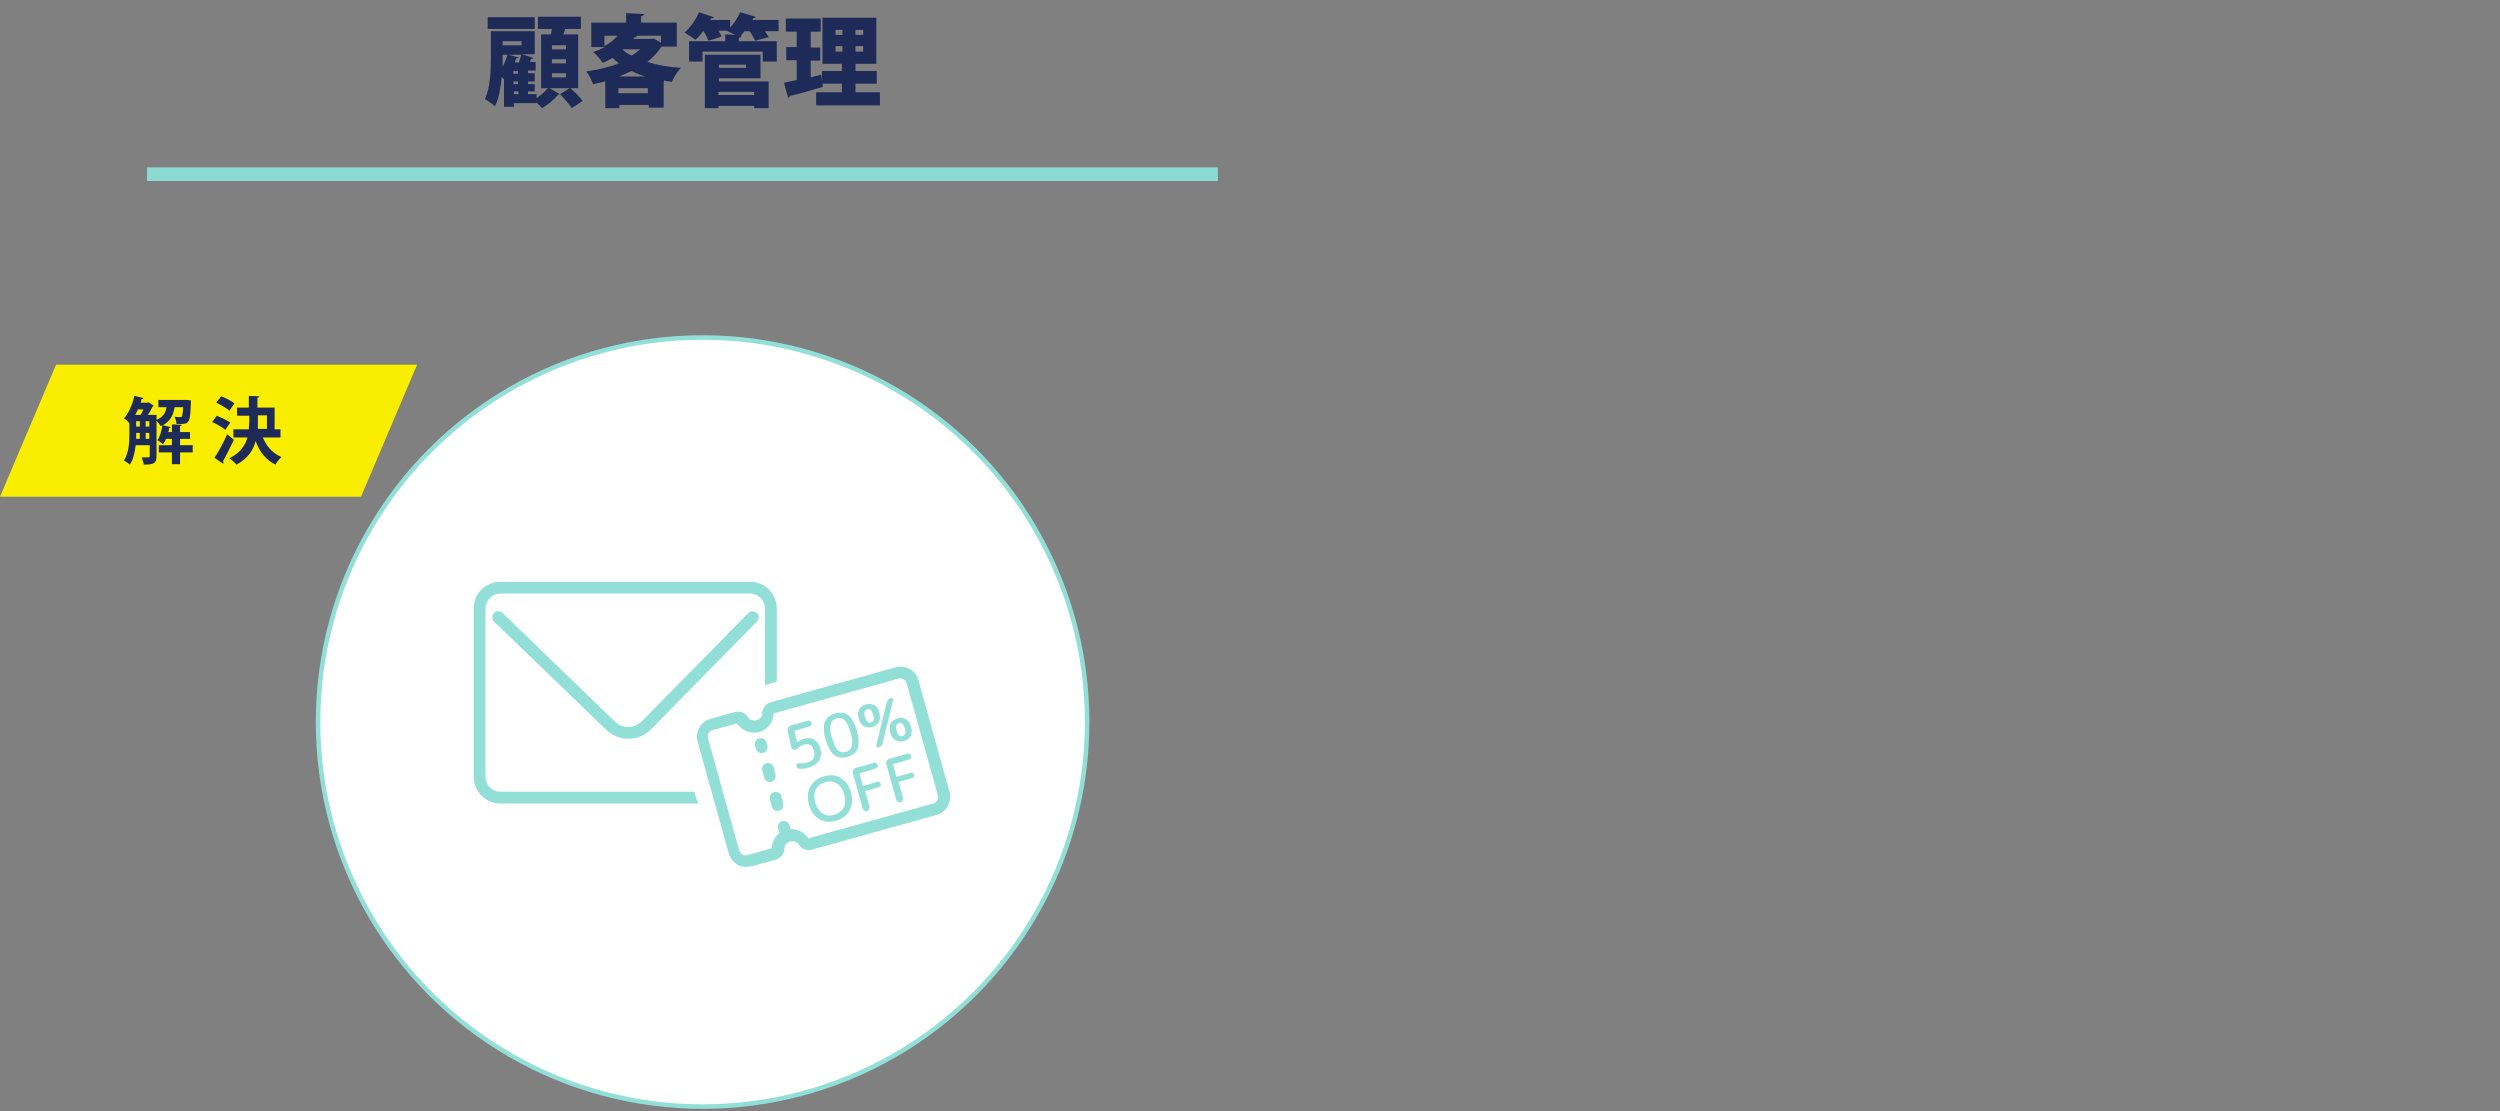 <?xml version="1.0" encoding="utf-8"?>
<!-- Generator: Adobe Illustrator 26.5.1, SVG Export Plug-In . SVG Version: 6.00 Build 0)  -->
<svg version="1.1" id="_レイヤー_2" xmlns="http://www.w3.org/2000/svg" xmlns:xlink="http://www.w3.org/1999/xlink" x="0px"
	 y="0px" viewBox="0 0 552.6 245.6" style="enable-background:new 0 0 552.6 245.6;" xml:space="preserve">
<rect x="0" y="0" width="552.6" height="245.6" fill="#808080" stroke="none"/>
<style type="text/css">
	.st0{fill:#E4E9F6;}
	.st1{fill:#FAEE00;}
	.st2{enable-background:new    ;}
	.st3{fill:#1E2B58;}
	.st4{fill:none;stroke:#8CDBD3;stroke-width:3;stroke-miterlimit:10;}
	.st5{fill:#E2E7F4;}
	.st6{fill:#FFFFFF;stroke:#92DFD7;stroke-miterlimit:10;}
	.st7{fill:#92DFD7;}
</style>
<path class="st0" d="M163.4,227.1L163.4,227.1L163.4,227.1z"/>
<path class="st0" d="M163.4,227.1L163.4,227.1C163.4,227,163.4,227,163.4,227.1C163.4,227,163.4,227,163.4,227.1L163.4,227.1z"/>
<path class="st0" d="M163.4,227.1C163.5,227,163.5,227,163.4,227.1C163.4,227,163.4,227.1,163.4,227.1L163.4,227.1z"/>
<polygon class="st1" points="79.8,109.8 0,109.8 12.4,80.6 92.2,80.6 "/>
<g class="st2">
	<path class="st3" d="M42.6,98.4v1.6h-2.8v2.6H38V100h-2.9v-1.6H38V97h-1.3c-0.2,0.4-0.4,0.9-0.7,1.2c-0.3-0.3-0.8-0.7-1.2-0.9
		c0.6-0.8,0.9-2.1,1.1-3.3l-0.4,0.2c-0.2-0.4-0.6-0.9-0.9-1.2v7.9c0,1.6-0.8,1.8-2.8,1.8c-0.1-0.4-0.3-1.2-0.5-1.6
		c0.6,0,1.3,0,1.5,0c0.2,0,0.3-0.1,0.3-0.3v-2.4H30c-0.2,1.5-0.5,3.1-1.3,4.3c-0.3-0.3-1-0.7-1.3-0.9c1.1-1.7,1.2-4.1,1.2-5.9v-2.4
		c-0.3-0.3-0.8-0.8-1.2-1c1-1.1,1.9-3.1,2.3-5l2,0.5c0,0.2-0.2,0.2-0.4,0.2L31.1,89h1.5l0.2-0.1l1.2,0.8c-0.1,0.1-0.2,0.2-0.3,0.2
		c-0.2,0.5-0.6,1.2-1,1.8h1.9v1.1c1.5-0.6,2-1.6,2.2-2.8h-1.8v-1.6h5.9l0.4,0l0.9,0.1c0,0.1,0,0.3,0,0.5c-0.2,4.8-0.3,4.8-3.2,4.7
		c0-0.5-0.2-1.1-0.4-1.6c0.5,0.1,0.9,0.1,1.2,0.1c0.2,0,0.3,0,0.4-0.2c0.1-0.2,0.2-0.7,0.3-2h-1.9c-0.3,1.6-0.8,3-2.6,4l1.7,0.4
		c0,0.1-0.1,0.2-0.3,0.2c0,0.3-0.1,0.6-0.2,0.9H38v-1.7l2.2,0.1c0,0.1-0.1,0.2-0.4,0.3v1.3h2.2V97h-2.2v1.4H42.6z M31.1,91.7
		c0.2-0.4,0.4-0.8,0.6-1.2h-1.2c-0.2,0.4-0.4,0.8-0.6,1.2H31.1z M30.1,95.7c0,0.7,0,0.9,0,1.3h0.8v-1.3H30.1z M30.1,93.1v1.2h0.8
		v-1.2H30.1z M32.2,93.1v1.2h0.8v-1.2H32.2z M32.2,97h0.8v-1.3h-0.8V97z"/>
	<path class="st3" d="M47.9,91.9c1,0.4,2.3,1,3,1.5l-1.1,1.6c-0.6-0.5-1.9-1.3-2.9-1.7L47.9,91.9z M47.4,101.2
		c0.8-1.2,2-3.3,2.8-5.2l1.5,1.2c-0.8,1.7-1.7,3.5-2.4,4.7c0.1,0.1,0.1,0.2,0.1,0.3c0,0.1,0,0.2-0.1,0.3L47.4,101.2z M48.9,87.6
		c1,0.4,2.3,1,2.9,1.6l-1.1,1.6c-0.6-0.6-1.9-1.3-2.9-1.8L48.9,87.6z M62,96.7h-3.9c0.8,1.9,2.1,3.5,4.1,4.3
		c-0.4,0.4-1.1,1.2-1.3,1.7c-2.1-1-3.5-2.8-4.4-5.2c-0.5,2-1.7,3.8-4.2,5.2c-0.4-0.4-1.1-1.1-1.6-1.4c2.4-1.2,3.5-2.8,4-4.6h-3.1
		v-1.8H55c0-0.6,0.1-1.2,0.1-1.8v-1.2h-2.7v-1.8H55v-2.6l2.3,0.1c0,0.2-0.1,0.3-0.4,0.3v2.2h3.8v4.8H62V96.7z M57,91.9v1.2
		c0,0.6,0,1.2,0,1.7h2v-3H57z"/>
</g>
<g class="st2">
	<path class="st3" d="M127.8,19.5h-1.7c0.9,0.8,2.1,2,2.7,2.8l-2.4,1.6c-0.5-0.8-1.7-2.1-2.6-3.1l2.1-1.3h-4.4l2.2,1.3
		c-0.1,0.1-0.2,0.1-0.4,0.2c-0.7,0.9-2.2,2.2-3.5,2.9c-0.3-0.4-0.8-0.9-1.3-1.3v0.2h-4.9v0.8h-2.2v-6.1l-0.5-0.5
		c-0.2,2.3-0.6,4.7-1.5,6.5c-0.5-0.5-1.7-1.3-2.2-1.6c1.2-2.6,1.3-6.4,1.3-9.1V6.9h9.7v5.1h-2.8l2.5,0.8c-0.1,0.2-0.3,0.2-0.5,0.2
		c-0.1,0.2-0.2,0.5-0.3,0.7h1.3v1.9h-1.7v0.6h1.5V18h-1.5v0.6h1.5v1.6h-1.5v0.6h1.9v0.9c0.9-0.6,1.9-1.5,2.5-2.2h-1.5V7.6h2.2
		c0.1-0.4,0.1-0.8,0.2-1.2h-3.1V3.7h9.5v2.7h-3.5c-0.1,0.4-0.2,0.8-0.4,1.2h3.3V19.5z M118.2,3.8v2.6h-10.4V3.8H118.2z M111.1,12.1
		v0.7c0,0.6,0,1.3,0,2c0.4-0.8,0.8-1.8,1.1-2.7H111.1z M115.3,9.1h-4.2v0.9h4.2V9.1z M114.6,12.7c-0.1,0.2-0.2,0.2-0.5,0.2
		c-0.1,0.3-0.2,0.6-0.3,0.9h0.9c0.2-0.6,0.4-1.2,0.5-1.7h-2.8L114.6,12.7z M114.5,16.3v-0.6h-1v0.6H114.5z M114.5,18.6V18h-1v0.6
		H114.5z M113.6,20.2v0.6h1v-0.6H113.6z M125.1,10.9V10H122v0.9H125.1z M125.1,14v-0.9H122V14H125.1z M125.1,17.1v-0.9H122v0.9
		H125.1z"/>
	<path class="st3" d="M149.4,10.3h-3.2c-0.8,1.3-1.9,2.4-3.1,3.4c2.2,0.7,4.7,1.1,7.4,1.3c-0.7,0.7-1.6,2.2-2,3.1
		c-0.6-0.1-1.2-0.2-1.8-0.3v6h-3.3v-0.6h-6.5v0.7h-3.1v-5.9c-0.9,0.2-1.8,0.4-2.7,0.6c-0.3-0.8-0.9-2.1-1.5-2.8
		c2.5-0.4,5-0.9,7.2-1.8c-0.5-0.4-0.9-0.7-1.4-1.2c-0.7,0.4-1.4,0.8-2.2,1.1c-0.4-0.7-1.4-1.9-2.1-2.4c1-0.3,1.8-0.7,2.6-1.1h-3V5
		h7.7V2.9l4,0.2c0,0.2-0.2,0.4-0.7,0.5V5h7.9V10.3z M133.6,7.9v2.3c1.3-0.7,2.2-1.5,2.9-2.3H133.6z M136.7,20.6h6.5v-1.1h-6.5V20.6z
		 M142.6,16.9c-1-0.3-2-0.7-3-1.2c-0.9,0.4-1.8,0.8-2.7,1.2H142.6z M137.6,10.9L137.6,10.9c0.5,0.6,1.2,1,2,1.4
		c0.7-0.4,1.3-0.9,1.9-1.4H137.6z M146.1,9.4V7.9h-5.3c-0.1,0.2-0.3,0.4-0.6,0.4l-0.2,0.3h3.9l0.5-0.1L146.1,9.4z"/>
	<path class="st3" d="M172.1,4.4v2.5h-3c0.3,0.5,0.6,0.9,0.8,1.3l-3,0.8c-0.2-0.5-0.7-1.4-1.2-2.1h-1.1c-0.3,0.3-0.6,0.7-0.9,1h0.2
		c0,0.2-0.2,0.4-0.6,0.5v0.7h8.4v4.5h-3.1v-2.2h-13.3v2.2h-3V9.1h8V7.6l2.2,0.1c-0.6-0.3-1.3-0.6-1.8-0.9l0,0h-1.9
		c0.3,0.5,0.6,0.9,0.7,1.3L156.6,9c-0.2-0.5-0.6-1.4-1.1-2.1h-0.1c-0.5,0.7-1.1,1.4-1.7,1.9c-0.6-0.5-1.7-1.2-2.4-1.6
		c1.3-1.1,2.5-2.8,3.2-4.5l3.3,1.1c-0.1,0.2-0.3,0.3-0.6,0.2l-0.2,0.4h4.4v1.7c0.9-1,1.7-2.2,2.2-3.4l3.4,1C167,3.9,166.8,4,166.5,4
		c-0.1,0.1-0.1,0.3-0.2,0.4H172.1z M158.9,17.3V18h11v5.9h-3.2v-0.5h-7.9v0.5h-3V12.1h12.3v5.2H158.9z M164.9,14.3h-6v0.7h6V14.3z
		 M166.7,20.3h-7.9V21h7.9V20.3z"/>
	<path class="st3" d="M181.5,16.5l0.4,2.7c-2.7,0.8-5.5,1.6-7.3,2c0,0.2-0.2,0.4-0.4,0.4l-0.9-3.3c0.8-0.2,1.8-0.4,2.8-0.6v-4.4
		h-2.3v-2.9h2.3V7h-2.4V4.1h7.7V7h-2.2v3.5h2.1v2.9h-2.1v3.7L181.5,16.5z M189.1,20.4h5.4v2.9h-14.1v-2.9h5.7v-1.9h-4.4v-2.8h4.4
		v-1.6h-4.3V3.9h11.9v10.2h-4.6v1.6h4.7v2.8h-4.7V20.4z M184.7,6.6v1.1h1.5V6.6H184.7z M184.7,11.4h1.5v-1.2h-1.5V11.4z M190.8,7.8
		V6.6h-1.7v1.1H190.8z M190.8,11.4v-1.2h-1.7v1.2H190.8z"/>
</g>
<line class="st4" x1="32.5" y1="38.5" x2="269.2" y2="38.5"/>
<polygon class="st5" points="106,226.2 106,226.1 106,226.1 "/>
<path class="st5" d="M106,226.1L106,226.1L106,226.1L106,226.1z"/>
<path class="st5" d="M106,226.1C106.1,226.1,106.1,226.1,106,226.1L106,226.1L106,226.1L106,226.1z"/>
<circle class="st6" cx="155.3" cy="159.6" r="85"/>
<g>
	<path class="st7" d="M154,176.7c-0.2-0.6-0.4-1.1-0.5-1.7h-42.9c-1.8,0-3.3-1.5-3.3-3.3v-37.2c0-1.8,1.5-3.3,3.3-3.3h55.2
		c1.8,0,3.3,1.5,3.3,3.3v17c0.9-0.3,1.7-0.6,2.6-0.9v-16.1c0-3.3-2.6-5.9-5.9-5.9h-55.2c-3.3,0-5.9,2.6-5.9,5.9v37.2
		c0,3.3,2.7,5.9,5.9,5.9h43.8C154.3,177.3,154.2,177,154,176.7L154,176.7z"/>
	<path class="st7" d="M138.9,163.3c-1.7,0-3.4-0.6-4.8-1.9l-24.9-24c-0.5-0.5-0.5-1.3,0-1.9s1.3-0.5,1.9,0l24.8,24
		c1.8,1.7,4.5,1.6,6.2-0.3l23.3-23.7c0.5-0.5,1.3-0.5,1.9,0s0.5,1.3,0,1.9L144.1,161C142.6,162.6,140.8,163.3,138.9,163.3
		L138.9,163.3z"/>
	<path class="st7" d="M209.9,175.1l-6.9-24.8c-0.6-2.1-2.8-3.4-5-2.8l-27.6,7.7c-1.1,0.3-1.9,1.3-1.9,2.4c0,0.8-0.5,1.4-1.3,1.6
		c-0.8,0.2-1.5-0.1-1.9-0.7c-0.6-1-1.8-1.4-2.9-1.1l-5.4,1.5c-1,0.3-1.9,1-2.4,1.9s-0.7,2-0.4,3.1l6.9,24.8c0.3,1,1,1.9,1.9,2.4
		c0.6,0.4,1.3,0.5,2,0.5c0.4,0,0.7-0.1,1.1-0.1l5.4-1.5c1.1-0.3,1.9-1.3,1.9-2.4c0-0.8,0.5-1.4,1.3-1.6c0.8-0.2,1.5,0.1,1.9,0.7
		c0.6,1,1.8,1.4,2.9,1.1l27.6-7.7c1-0.3,1.9-1,2.4-1.9S210.2,176.1,209.9,175.1L209.9,175.1z M207.2,176.9c-0.2,0.3-0.5,0.6-0.9,0.7
		l-27.6,7.7c-1.1-1.6-3-2.4-4.9-1.9s-3.2,2.2-3.2,4.1l-5.4,1.5c-0.4,0.1-0.8,0.1-1.1-0.1s-0.6-0.5-0.7-0.9l-6.9-24.8
		c-0.1-0.4-0.1-0.8,0.1-1.1s0.5-0.6,0.9-0.7l5.4-1.5c1.1,1.6,3,2.4,4.9,1.9s3.2-2.2,3.2-4.1l27.6-7.7c0.8-0.2,1.5,0.2,1.8,1
		l6.9,24.8C207.5,176.1,207.4,176.5,207.2,176.9L207.2,176.9z"/>
	<g>
		<path class="st7" d="M168.4,166.5c-0.6,0-1.1-0.4-1.3-1l-0.2-0.7c-0.2-0.7,0.2-1.4,0.9-1.6c0.7-0.2,1.4,0.2,1.6,0.9l0.2,0.7
			c0.2,0.7-0.2,1.4-0.9,1.6C168.6,166.4,168.5,166.5,168.4,166.5L168.4,166.5z"/>
		<path class="st7" d="M171.9,179.3c-0.6,0-1.1-0.4-1.3-1l-0.4-1.6c-0.2-0.7,0.2-1.4,0.9-1.6c0.7-0.2,1.4,0.2,1.6,0.9l0.4,1.6
			c0.2,0.7-0.2,1.4-0.9,1.6C172.2,179.3,172,179.3,171.9,179.3L171.9,179.3z M170.2,172.9c-0.6,0-1.1-0.4-1.3-1l-0.4-1.6
			c-0.2-0.7,0.2-1.4,0.9-1.6c0.7-0.2,1.4,0.2,1.6,0.9l0.4,1.6c0.2,0.7-0.2,1.4-0.9,1.6C170.4,172.9,170.3,172.9,170.2,172.9
			L170.2,172.9z"/>
		<path class="st7" d="M173.5,184.8c-0.6,0-1.1-0.4-1.3-1l-0.2-0.7c-0.2-0.7,0.2-1.4,0.9-1.6c0.7-0.2,1.4,0.2,1.6,0.9l0.2,0.7
			c0.2,0.7-0.2,1.4-0.9,1.6C173.7,184.8,173.6,184.8,173.5,184.8L173.5,184.8z"/>
	</g>
	<g>
		<path class="st7" d="M181.3,165.4c0.3,1.1,0.2,2-0.2,2.7c-0.5,0.7-1.3,1.3-2.5,1.6c-0.7,0.2-1.4,0.3-2,0.2c-0.2,0-0.3-0.1-0.4-0.2
			s-0.2-0.3-0.2-0.5s0.1-0.3,0.2-0.4c0.1-0.1,0.3-0.1,0.4-0.1c0.6,0.1,1.2,0,1.7-0.1c1.5-0.4,2-1.3,1.6-2.7
			c-0.3-1.2-1.1-1.6-2.2-1.3c-0.4,0.1-0.7,0.3-1,0.5c-0.4,0.4-0.7,0.6-1,0.6c-0.2,0.1-0.3,0-0.5-0.1s-0.2-0.2-0.3-0.4l-0.8-3.8
			c0-0.2,0-0.4,0.1-0.6c0.1-0.2,0.3-0.3,0.5-0.4l3.9-1.1c0.2-0.1,0.3,0,0.5,0.1s0.2,0.2,0.3,0.4s0,0.3-0.1,0.5s-0.2,0.2-0.4,0.3
			l-3.2,0.9c-0.1,0-0.1,0.1-0.1,0.1l0.6,2.5l0,0l0,0c0.4-0.4,0.9-0.6,1.5-0.8c0.9-0.2,1.7-0.2,2.3,0.2
			C180.6,163.8,181.1,164.5,181.3,165.4L181.3,165.4z"/>
		<path class="st7" d="M189.6,165.4c-0.4,0.9-1.1,1.6-2.3,1.9c-1.2,0.3-2.1,0.2-2.9-0.4c-0.8-0.6-1.4-1.8-1.9-3.4s-0.5-3-0.2-3.9
			c0.4-0.9,1.1-1.6,2.3-1.9c1.2-0.3,2.1-0.2,2.9,0.4c0.8,0.6,1.4,1.8,1.9,3.4S189.9,164.5,189.6,165.4z M186.7,159.2
			c-0.5-0.5-1.1-0.6-1.8-0.4s-1.1,0.6-1.3,1.3s-0.1,1.7,0.3,3c0.4,1.3,0.8,2.2,1.3,2.7s1.1,0.6,1.8,0.4c0.7-0.2,1.1-0.6,1.3-1.3
			s0.1-1.7-0.3-3C187.6,160.5,187.2,159.6,186.7,159.2z"/>
		<path class="st7" d="M194.3,159.6c-0.3,0.6-0.8,0.9-1.5,1.1c-0.7,0.2-1.3,0.1-1.9-0.2c-0.5-0.3-0.9-0.9-1.1-1.7s-0.2-1.5,0.1-2
			s0.8-0.9,1.5-1.1c0.7-0.2,1.3-0.1,1.9,0.2c0.5,0.3,0.9,0.9,1.1,1.7S194.5,159.1,194.3,159.6z M193,158c-0.3-1-0.7-1.4-1.3-1.2
			s-0.8,0.8-0.5,1.7s0.7,1.4,1.3,1.2S193.3,159,193,158z M196.9,154.3c0.2-0.1,0.3,0,0.4,0.1s0.1,0.2,0.1,0.4l-2.3,9.5
			c-0.1,0.5-0.4,0.8-0.9,0.9c-0.2,0.1-0.3,0-0.4-0.1s-0.1-0.2-0.1-0.4l2.3-9.5C196.1,154.8,196.4,154.5,196.9,154.3z M196.9,159.9
			c0.3-0.6,0.8-0.9,1.5-1.1s1.3-0.1,1.9,0.2c0.5,0.3,0.9,0.9,1.1,1.7s0.2,1.5-0.1,2c-0.3,0.6-0.8,0.9-1.5,1.1
			c-0.7,0.2-1.3,0.1-1.9-0.2c-0.5-0.3-0.9-0.9-1.1-1.7S196.6,160.4,196.9,159.9z M198.2,161.5c0.3,1,0.7,1.4,1.3,1.2
			s0.8-0.8,0.5-1.7s-0.7-1.4-1.3-1.2S197.9,160.6,198.2,161.5z"/>
		<path class="st7" d="M187.8,179.1c-0.6,1.1-1.6,1.9-3,2.3c-1.4,0.4-2.7,0.3-3.8-0.4s-1.8-1.7-2.2-3.2s-0.3-2.8,0.3-3.9
			s1.6-1.9,3-2.3c1.4-0.4,2.7-0.3,3.8,0.4s1.8,1.7,2.2,3.2S188.4,178,187.8,179.1L187.8,179.1z M185,173.2c-0.8-0.5-1.6-0.6-2.6-0.3
			s-1.6,0.8-2.1,1.6c-0.4,0.8-0.4,1.8-0.1,2.9s0.9,1.9,1.6,2.4c0.8,0.5,1.6,0.6,2.6,0.3s1.6-0.8,2.1-1.6c0.4-0.8,0.4-1.8,0.1-2.9
			S185.8,173.7,185,173.2z"/>
		<path class="st7" d="M191.2,174.8l1,3.5c0.1,0.2,0,0.4-0.1,0.6c-0.1,0.2-0.2,0.3-0.4,0.4c-0.2,0.1-0.4,0-0.6-0.1
			c-0.2-0.1-0.3-0.2-0.4-0.4l-2.2-8c-0.1-0.2,0-0.4,0.1-0.6s0.3-0.3,0.4-0.4l4.2-1.2c0.2-0.1,0.3,0,0.5,0.1s0.2,0.2,0.3,0.4
			s0,0.3-0.1,0.5s-0.2,0.2-0.4,0.3l-3.4,1c-0.1,0-0.1,0.1-0.1,0.1l0.7,2.6c0,0.1,0.1,0.1,0.1,0.1l3.2-0.9c0.1,0,0.3,0,0.4,0.1
			s0.2,0.2,0.3,0.4s0,0.3-0.1,0.4s-0.2,0.2-0.4,0.3l-3.2,0.9C191.2,174.7,191.1,174.8,191.2,174.8L191.2,174.8z"/>
		<path class="st7" d="M198.6,172.8l1,3.5c0.1,0.2,0,0.4-0.1,0.6c-0.1,0.2-0.2,0.3-0.4,0.4c-0.2,0.1-0.4,0-0.6-0.1s-0.3-0.2-0.4-0.4
			l-2.2-8c-0.1-0.2,0-0.4,0.1-0.6s0.3-0.3,0.4-0.4l4.2-1.2c0.2-0.1,0.3,0,0.5,0.1s0.2,0.2,0.3,0.4s0,0.3-0.1,0.5s-0.2,0.2-0.4,0.3
			l-3.4,1c-0.1,0-0.1,0.1-0.1,0.1l0.7,2.6c0,0.1,0.1,0.1,0.1,0.1l3.2-0.9c0.1,0,0.3,0,0.4,0.1s0.2,0.2,0.3,0.4s0,0.3-0.1,0.4
			s-0.2,0.2-0.4,0.3l-3.2,0.9C198.6,172.6,198.6,172.7,198.6,172.8L198.6,172.8z"/>
	</g>
</g>
</svg>
